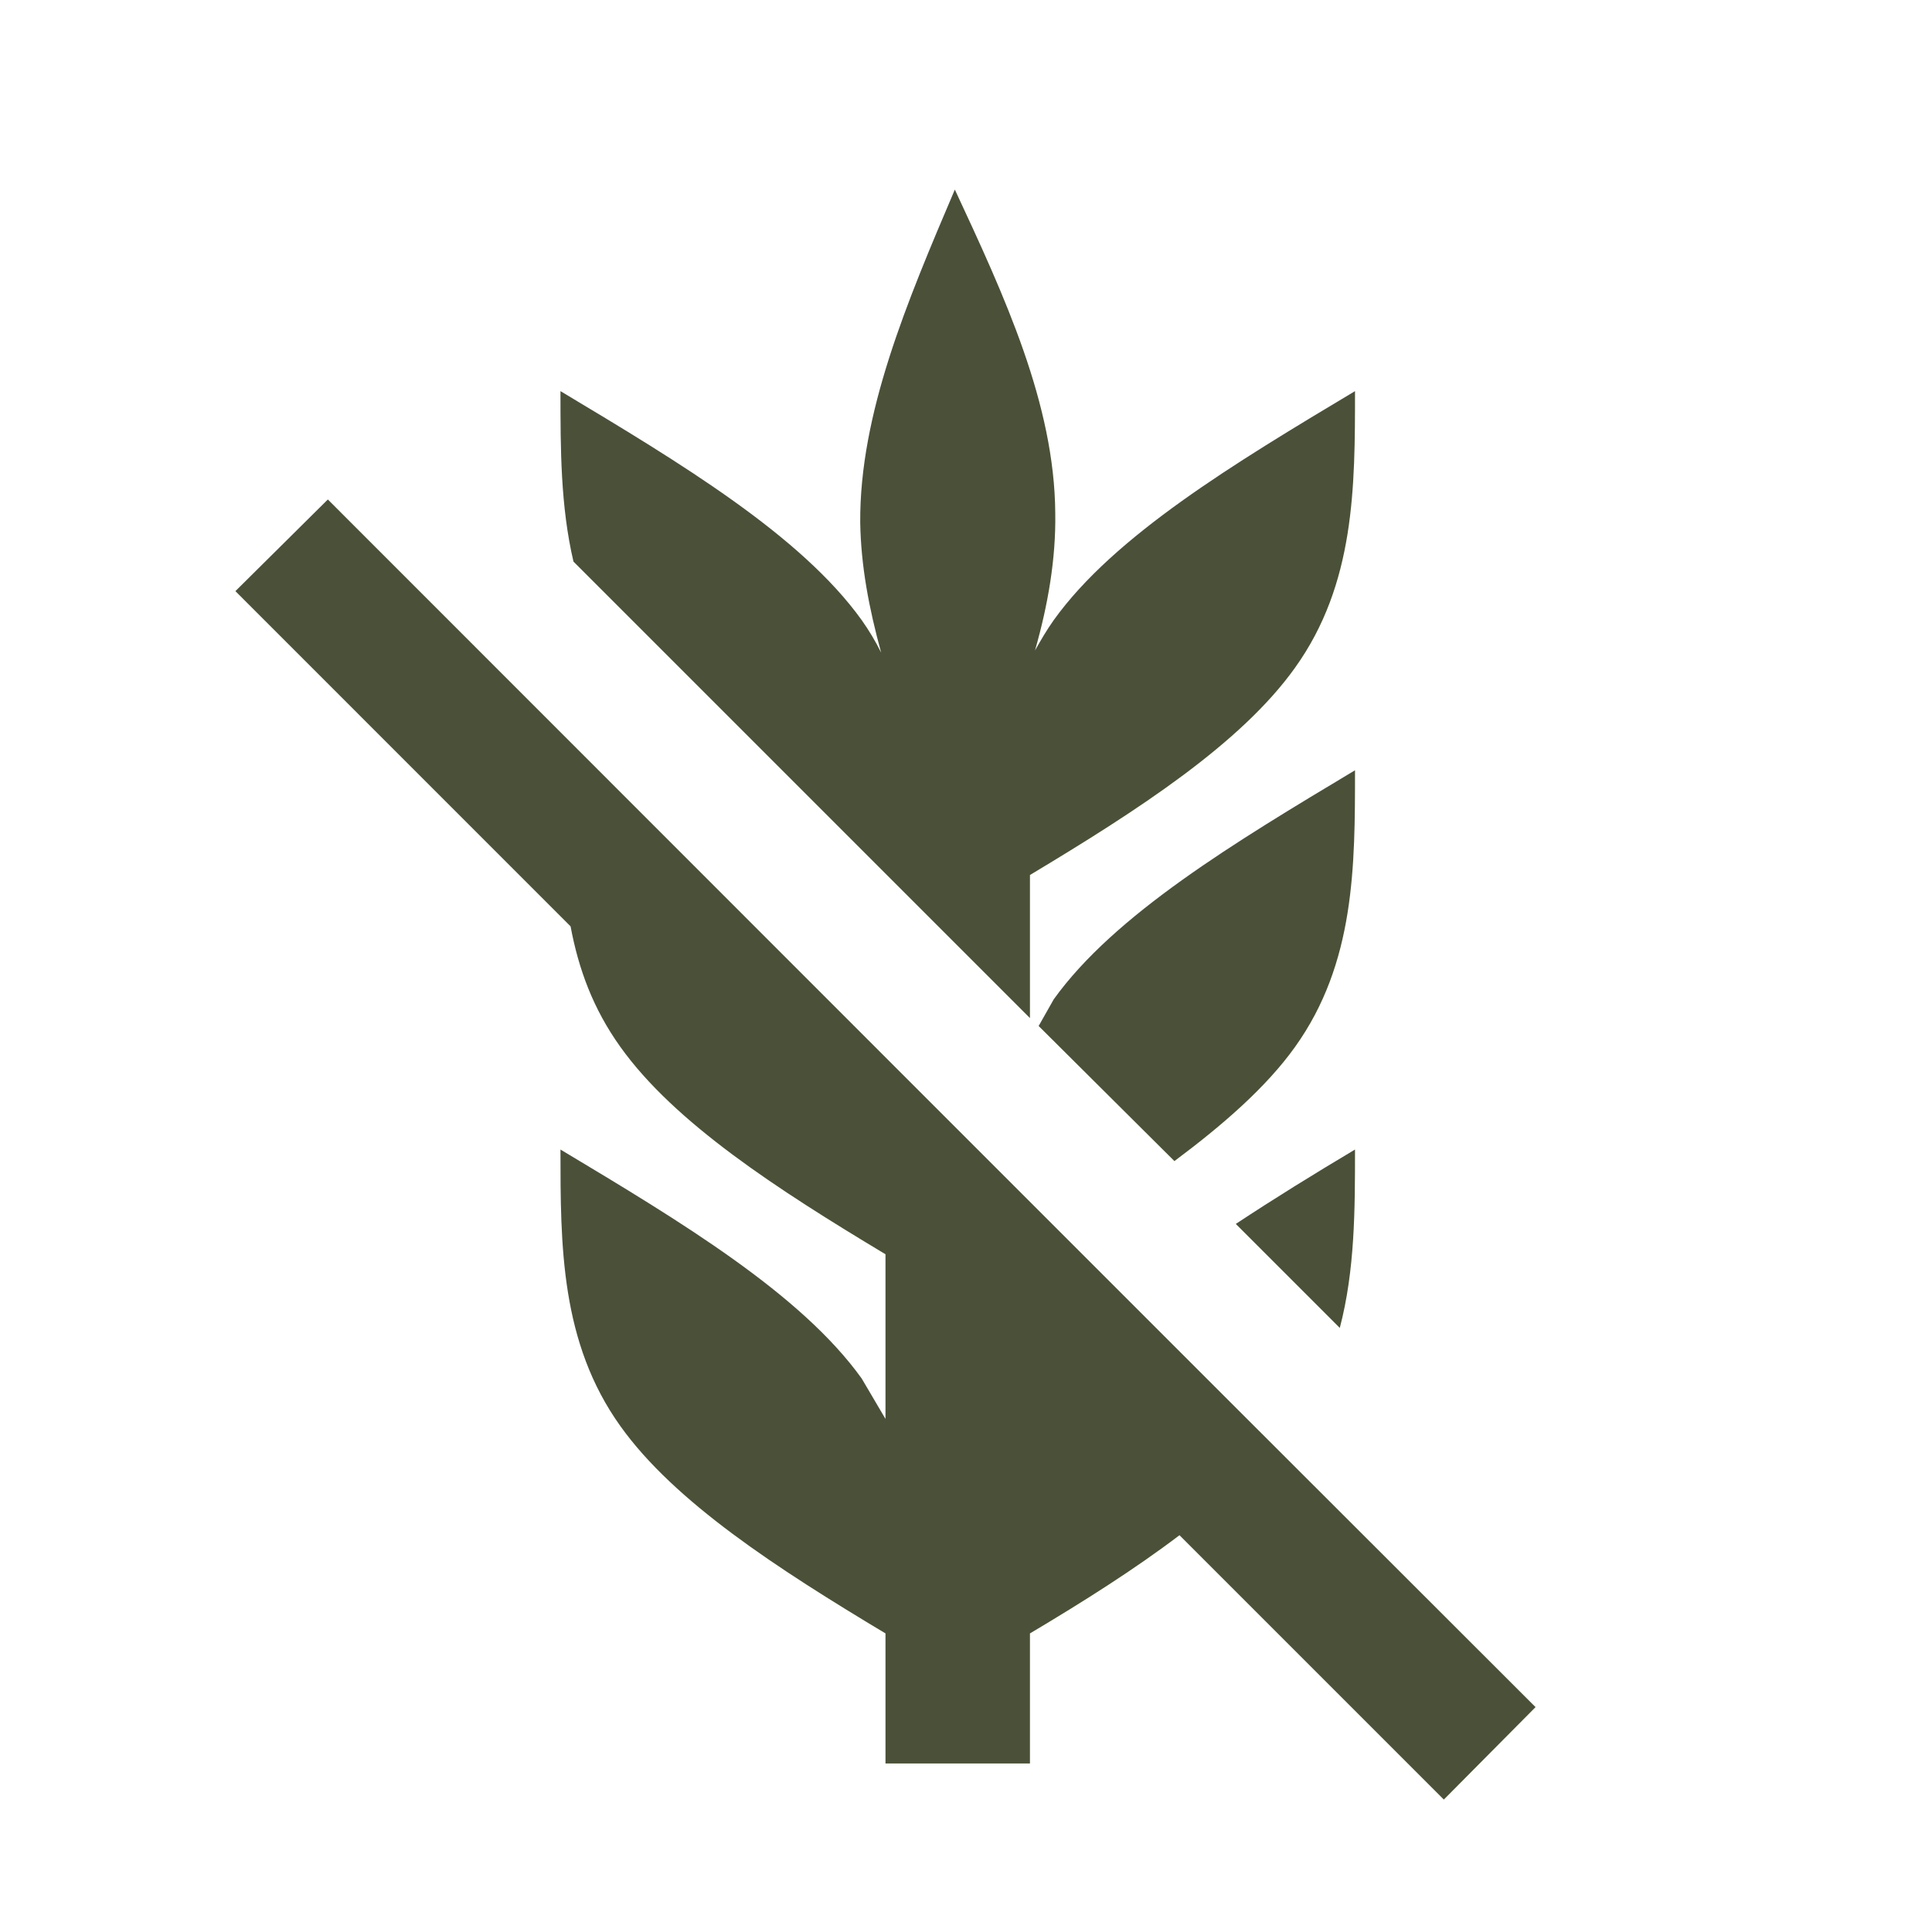 <svg xmlns="http://www.w3.org/2000/svg" fill="none" viewBox="0 0 40 40" height="40" width="40">
<path fill="#4A5138" d="M6.788 10.341C15.491 19.044 22.82 26.386 31.792 35.344L29.893 37.258L24.42 31.785C23.493 32.488 22.431 33.16 21.324 33.818V36.511H18.333V33.818C16.09 32.473 13.966 31.097 12.845 29.527C11.604 27.793 11.604 25.789 11.604 23.8C14.101 25.295 16.584 26.79 17.84 28.54L18.333 29.377V25.968C16.09 24.622 13.966 23.246 12.845 21.676C12.277 20.883 11.978 20.061 11.813 19.179L4.874 12.239L6.788 10.341ZM28.054 23.8C28.054 25.041 28.053 26.297 27.739 27.493L25.586 25.34C26.378 24.817 27.201 24.308 28.054 23.8ZM28.054 15.948C28.054 17.937 28.054 19.941 26.812 21.676C26.214 22.513 25.317 23.291 24.315 24.039L21.504 21.242L21.817 20.689C23.074 18.939 25.556 17.444 28.054 15.948ZM19.769 3.925C20.8 6.138 21.833 8.367 21.848 10.625C21.863 11.567 21.698 12.524 21.429 13.466C21.548 13.257 21.668 13.047 21.817 12.838C23.073 11.088 25.556 9.593 28.054 8.098C28.054 10.086 28.054 12.091 26.812 13.825C25.691 15.395 23.567 16.77 21.324 18.116V21.078L11.873 11.627C11.604 10.476 11.604 9.294 11.604 8.098C14.101 9.593 16.584 11.088 17.84 12.838C17.991 13.051 18.126 13.276 18.243 13.511C17.989 12.584 17.825 11.716 17.81 10.819C17.795 8.561 18.782 6.243 19.769 3.925Z"></path>
</svg>
